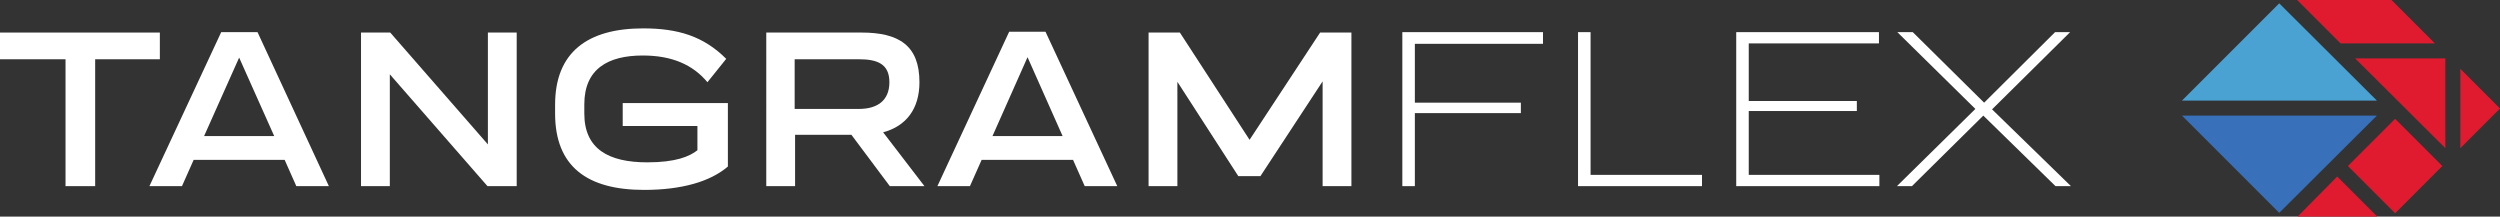 <?xml version="1.0" encoding="UTF-8"?>
<svg id="Layer_1" data-name="Layer 1" xmlns="http://www.w3.org/2000/svg" viewBox="0 0 4644.5 402.42">
  <rect x="0" y="0" width="4644.5" height="402.42" fill="#333333" stroke="none"/>
  <defs>
    <style>
      .cls-1 {
        fill: #e01b2f;
      }

      .cls-2 {
        fill: #3870ba;
      }

      .cls-3 {
        fill: #fff;
      }

      .cls-4 {
        fill: #4aa2d3;
      }
    </style>
  </defs>
  <polygon class="cls-2" points="4053.65 214.78 4234.32 395.44 4415.75 214.78 4053.65 214.78"/>
  <polygon class="cls-1" points="4570.83 275.26 4644.5 201.59 4570.83 127.93 4570.83 275.26"/>
  <polygon class="cls-1" points="4267.65 0 4348.28 80.63 4523.53 80.63 4442.9 0 4267.65 0"/>
  <polygon class="cls-1" points="4268.43 402.42 4416.54 402.42 4342.1 327.99 4268.43 402.42"/>
  <polygon class="cls-1" points="4361.94 308.44 4449.67 396.17 4537.38 308.44 4449.67 220.73 4361.94 308.44"/>
  <polygon class="cls-4" points="4053.65 186.87 4415.75 186.87 4234.3 6.2 4053.65 186.87"/>
  <polygon class="cls-1" points="4542.91 108.55 4375.43 108.55 4542.91 275.25 4542.91 108.55"/>
  <polygon class="cls-3" points="0 60.48 0 110.1 121.74 110.1 121.74 345.81 176.8 345.81 176.8 110.1 296.97 110.1 296.97 60.48 0 60.48"/>
  <path class="cls-3" d="M528.81,296.96h-169.02l-21.72,48.86h-60.48L410.96,59.71h67.46l132.58,286.12h-60.48l-21.71-48.86ZM509.42,252.77l-65.14-145.77-65.12,145.77h130.26Z"/>
  <polygon class="cls-3" points="959.92 60.48 959.92 345.81 905.63 345.81 724.21 138.02 724.21 345.81 670.7 345.81 670.7 60.48 724.98 60.48 906.41 268.27 906.41 60.48 959.92 60.48"/>
  <path class="cls-3" d="M1352.26,191.52v117.85c-32.56,27.92-85.29,43.43-155.85,43.43-105.45,0-165.15-43.43-165.15-141.9v-16.29c0-97.7,60.48-141.88,163.61-141.88,65.14,0,112.42,14.72,154.3,56.6l-34.9,43.41c-27.14-32.56-65.91-49.62-120.18-49.62-64.36,0-108.56,24.8-108.56,90.71v17.06c0,65.91,44.98,90.71,117.1,90.71,52.72,0,78.31-10.85,93.03-22.48v-44.98h-138.79v-42.64h195.39Z"/>
  <path class="cls-3" d="M1581.77,250.44h-104.68v95.37h-53.51V60.47h176.8c69.78,0,107.77,24.04,107.77,92.28,0,48.85-24.04,81.41-67.46,93.03l76.76,100.03h-64.36l-71.33-95.37ZM1477.09,202.37h118.63c34.12,0,56.6-15.51,56.6-49.62s-22.48-42.66-56.6-42.66h-119.4v92.28h.77Z"/>
  <path class="cls-3" d="M1993.49,296.96h-169.81l-21.71,48.86h-60.48l133.37-286.89h67.46l133.35,286.89h-60.48l-21.71-48.86ZM1974.1,252.77l-65.14-146.54-65.12,146.54h130.26Z"/>
  <polygon class="cls-3" points="2510.66 60.48 2510.66 345.81 2457.15 345.81 2457.15 151.19 2341.62 327.22 2300.53 327.22 2187.34 151.97 2187.34 345.81 2133.83 345.81 2133.83 60.48 2191.98 60.48 2321.46 259.76 2452.51 60.48 2510.66 60.48"/>
  <polygon class="cls-3" points="2628.52 81.41 2628.52 190.74 2825.46 190.74 2825.46 210.14 2628.52 210.14 2628.52 345.83 2605.26 345.83 2605.26 59.71 2866.57 59.71 2866.57 81.41 2628.52 81.41"/>
  <polygon class="cls-3" points="3161.97 324.88 3161.97 345.81 2931.68 345.81 2931.68 59.71 2954.96 59.71 2954.96 324.88 3161.97 324.88"/>
  <polygon class="cls-3" points="3491.51 324.88 3491.51 345.81 3225.56 345.81 3225.56 59.71 3490.73 59.71 3490.73 80.64 3248.82 80.64 3248.82 187.64 3449.64 187.64 3449.64 206.25 3248.82 206.25 3248.82 324.88 3491.51 324.88"/>
  <polygon class="cls-3" points="3818.72 345.82 3684.57 214.77 3551.98 345.82 3524.08 345.82 3669.85 202.37 3524.86 59.7 3553.55 59.7 3686.12 190.75 3817.93 59.7 3845.86 59.7 3700.86 203.15 3847.41 345.82 3818.72 345.82"/>
</svg>